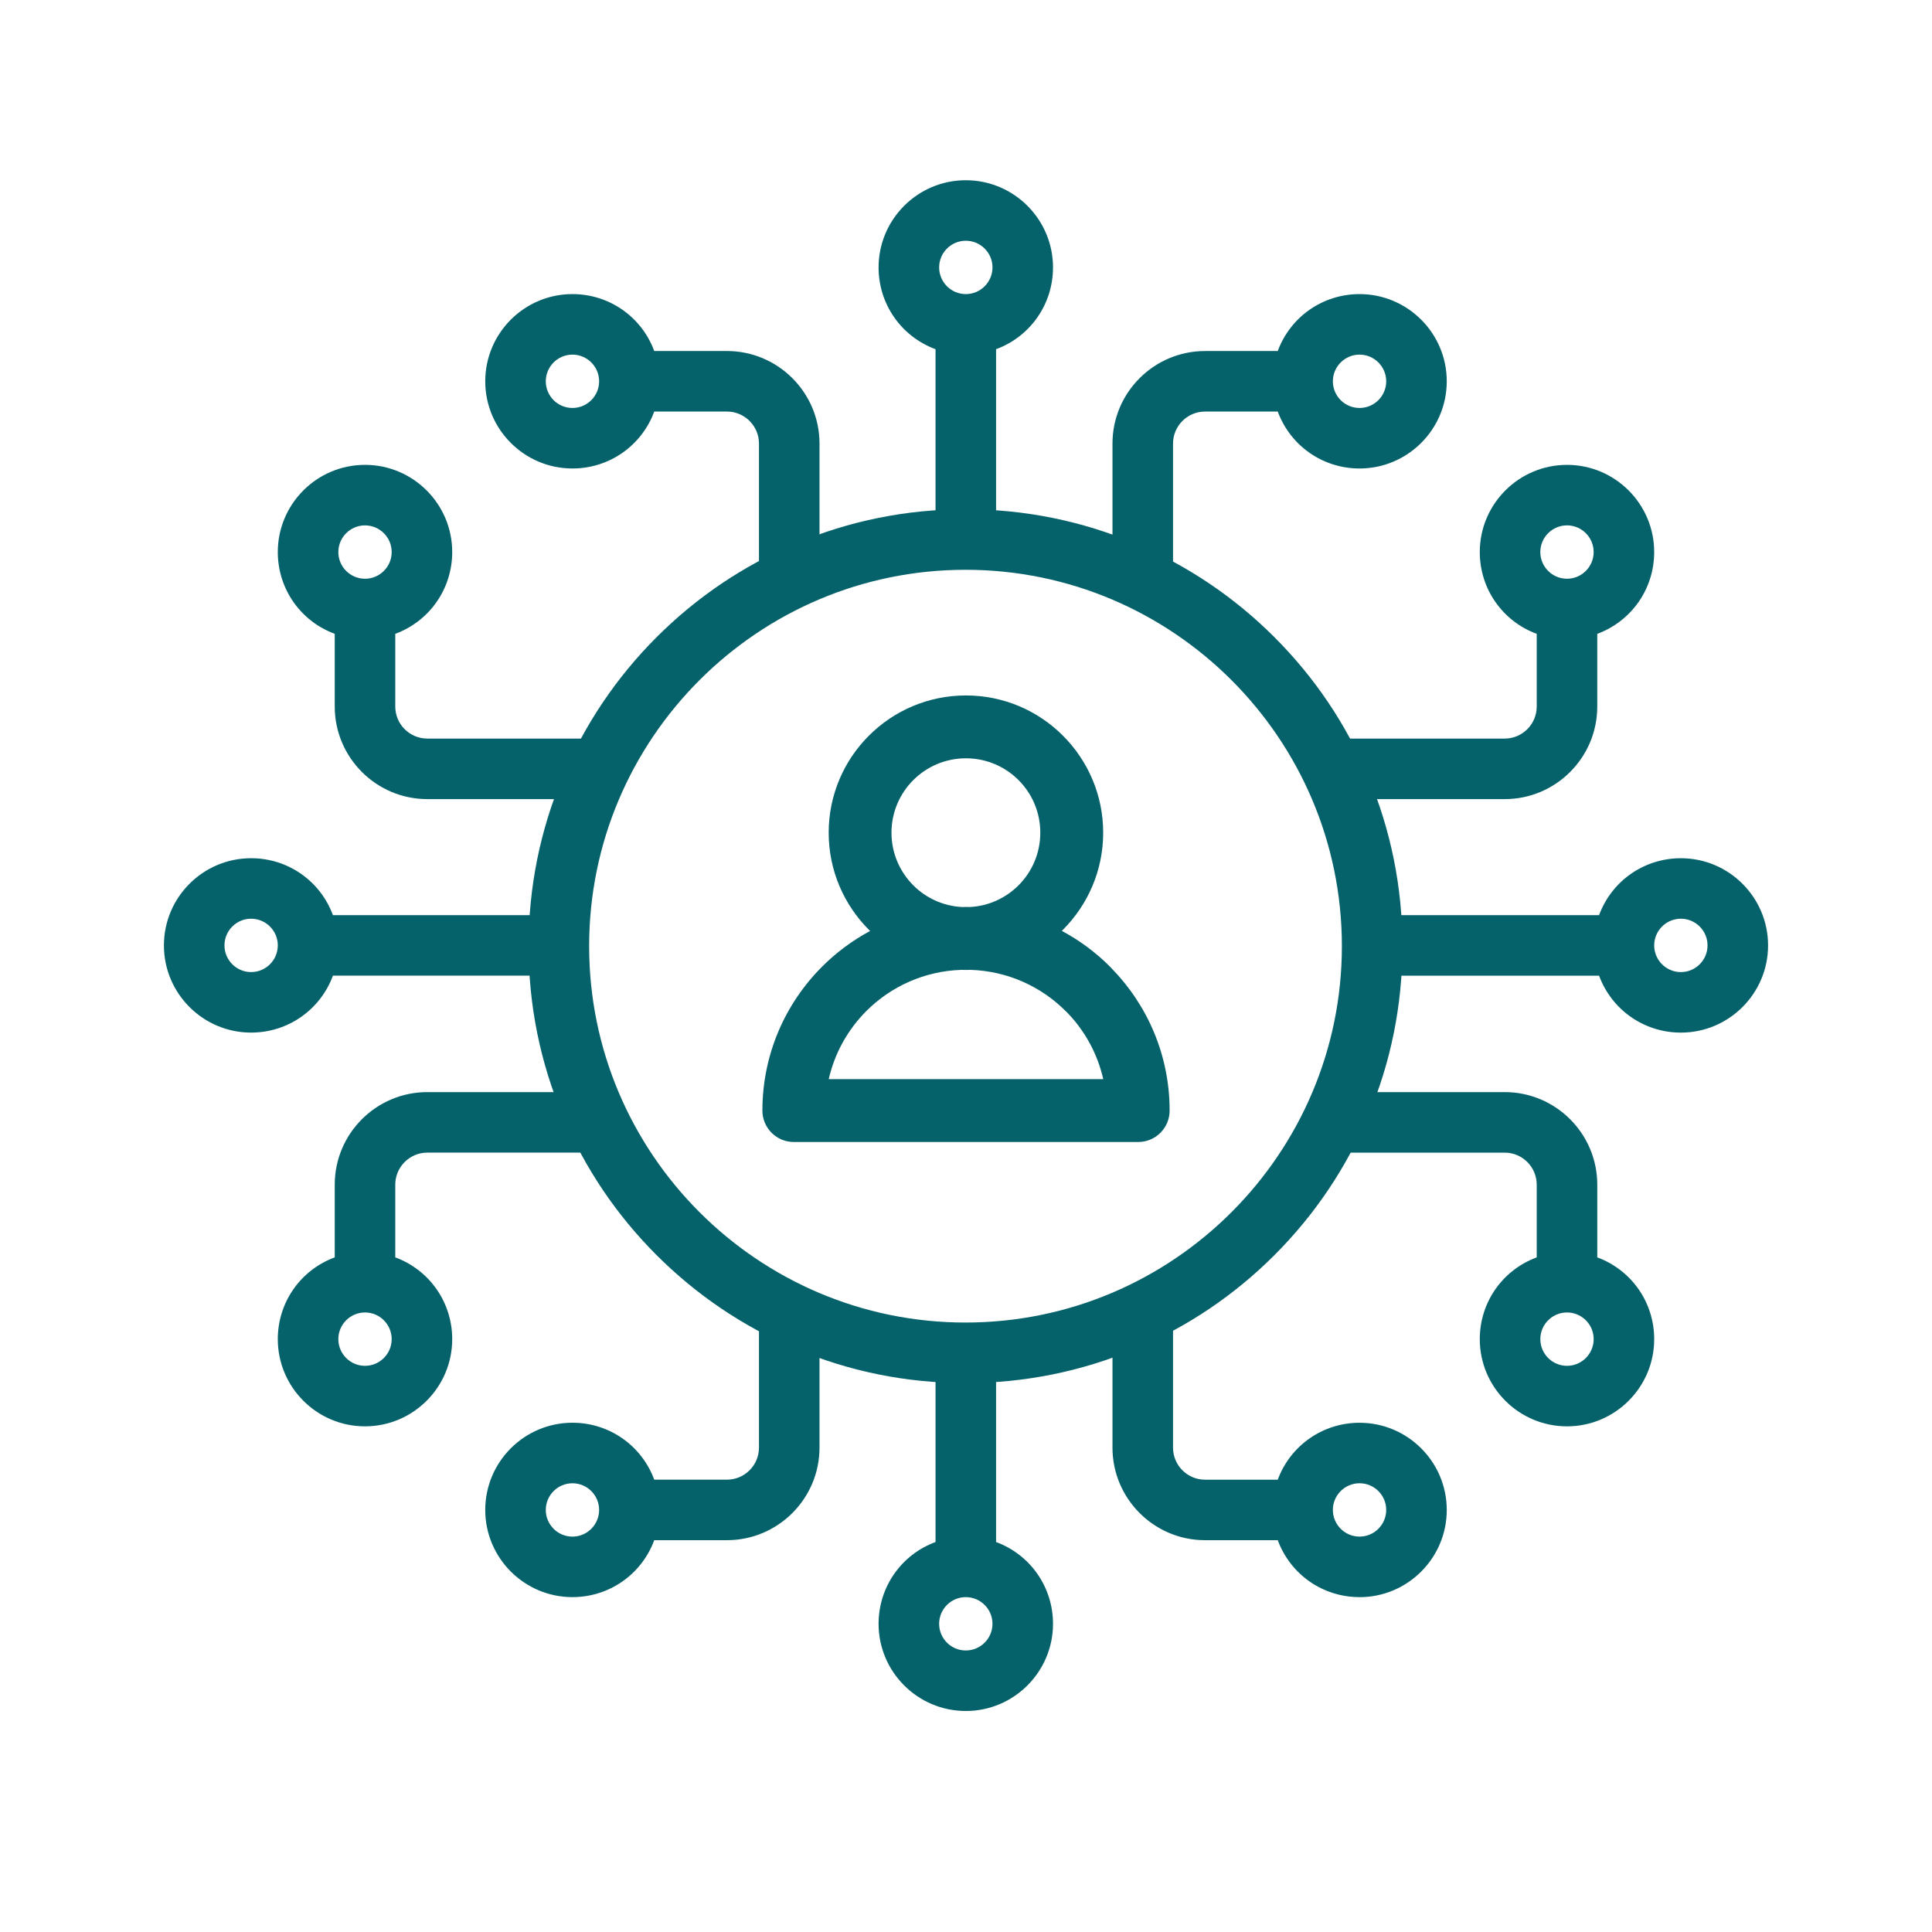 <?xml version="1.0" encoding="UTF-8" standalone="no"?>
<svg
   xmlns:dc="http://purl.org/dc/elements/1.1/"
   xmlns:cc="http://creativecommons.org/ns#"
   xmlns:rdf="http://www.w3.org/1999/02/22-rdf-syntax-ns#"
   xmlns:svg="http://www.w3.org/2000/svg"
   xmlns="http://www.w3.org/2000/svg"
   xmlns:sodipodi="http://sodipodi.sourceforge.net/DTD/sodipodi-0.dtd"
   xmlns:inkscape="http://www.inkscape.org/namespaces/inkscape"
   id="Ebene_1"
   version="1.1"
   viewBox="0 0 133.03 133.025"
   sodipodi:docname="KI-Icon-stem.svg"
   inkscape:version="1.0.2-2 (e86c870879, 2021-01-15)">
  <sodipodi:namedview
     pagecolor="#ffffff"
     bordercolor="#666666"
     borderopacity="1"
     objecttolerance="10"
     gridtolerance="10"
     guidetolerance="10"
     inkscape:pageopacity="0"
     inkscape:pageshadow="2"
     inkscape:window-width="1467"
     inkscape:window-height="938"
     id="namedview91"
     showgrid="false"
     inkscape:zoom="6.3296594"
     inkscape:cx="66.515137"
     inkscape:cy="60.192813"
     inkscape:window-x="0"
     inkscape:window-y="0"
     inkscape:window-maximized="0"
     inkscape:current-layer="Ebene_1" />
  <!-- Generator: Adobe Illustrator 29.3.1, SVG Export Plug-In . SVG Version: 2.1.0 Build 151)  -->
  <defs
     id="defs4">
    <style
       id="style2">
      .st0, .st1 {
        fill: #3b6c3d;
      }

      .st1 {
        fill-rule: evenodd;
      }
    </style>
  </defs>
  <path
     class="st1"
     d="M66.51,47.886c2.607,0,4.971,1.057,6.681,2.77,1.709,1.709,2.77,4.072,2.77,6.68,0,2.608-1.061,4.971-2.77,6.684l-.08.076c1.226.654,2.344,1.488,3.316,2.46l.117.125c2.468,2.528,3.992,5.98,3.992,9.789,0,1.194-.969,2.164-2.164,2.164h-23.715c-1.194,0-2.161-.97-2.161-2.164,0-3.866,1.57-7.369,4.106-9.905l.009-.009c.969-.969,2.082-1.8,3.302-2.454l-.085-.082c-1.71-1.713-2.768-4.075-2.768-6.684,0-2.607,1.058-4.971,2.768-6.68,1.712-1.713,4.072-2.77,6.683-2.77h0ZM66.828,66.781c-.104.003-.213.006-.318.006s-.211-.003-.316-.006c-2.55.082-4.854,1.149-6.537,2.83-1.266,1.268-2.182,2.883-2.594,4.695h18.903c-.4-1.764-1.279-3.348-2.497-4.599l-.099-.094c-1.683-1.684-3.99-2.75-6.541-2.832h0ZM70.132,53.713c-.927-.927-2.209-1.499-3.623-1.499-1.417,0-2.696.572-3.623,1.499-.927.927-1.502,2.209-1.502,3.623,0,1.417.575,2.697,1.502,3.624.864.867,2.042,1.425,3.347,1.493l.282-.003.273.003c1.305-.068,2.48-.629,3.344-1.493.927-.927,1.499-2.207,1.499-3.624,0-1.414-.572-2.696-1.499-3.623h0Z"
     id="path6"
     style="fill:#06626a;fill-opacity:1" />
  <g
     id="g88"
     style="opacity:0.999">
    <g
       id="g12">
      <path
         class="st0"
         d="m 93.831,53.593 c -1.495,-3.535 -3.635,-6.709 -6.36,-9.434 -2.725,-2.725 -5.899,-4.865 -9.434,-6.36 -3.662,-1.549 -7.549,-2.334 -11.555,-2.334 -4.006,0 -7.894,0.785 -11.555,2.334 -3.535,1.495 -6.709,3.635 -9.434,6.36 -2.725,2.725 -4.865,5.899 -6.36,9.434 -1.549,3.662 -2.334,7.549 -2.334,11.555 0,4.006 0.785,7.894 2.334,11.555 1.495,3.535 3.635,6.709 6.36,9.434 2.725,2.725 5.899,4.865 9.434,6.36 3.662,1.549 7.549,2.334 11.555,2.334 4.006,0 7.894,-0.785 11.555,-2.334 3.535,-1.495 6.709,-3.635 9.434,-6.36 2.725,-2.725 4.865,-5.899 6.36,-9.434 1.549,-3.662 2.334,-7.549 2.334,-11.555 0,-4.006 -0.785,-7.894 -2.334,-11.555 z M 66.482,91.464 c -14.534,0 -26.316,-11.782 -26.316,-26.316 0,-14.534 11.782,-26.316 26.316,-26.316 14.534,0 26.316,11.782 26.316,26.316 0,14.534 -11.782,26.316 -26.316,26.316 z"
         id="path8"
         style="fill:#06626a;fill-opacity:1" />
      <path
         class="st0"
         d="m 66.481,95.232 c -4.059,0 -7.999,-0.796 -11.711,-2.365 -3.582,-1.516 -6.799,-3.685 -9.562,-6.446 -2.761,-2.761 -4.93,-5.978 -6.445,-9.561 -1.57,-3.713 -2.366,-7.653 -2.366,-11.711 0,-4.058 0.796,-7.998 2.366,-11.711 1.517,-3.583 3.685,-6.8 6.445,-9.562 2.764,-2.762 5.98,-4.931 9.562,-6.446 3.711,-1.569 7.65,-2.365 11.711,-2.365 4.06,0 8,0.796 11.712,2.365 3.581,1.515 6.798,3.684 9.562,6.446 2.761,2.762 4.93,5.979 6.444,9.562 1.57,3.711 2.366,7.651 2.366,11.711 0,4.06 -0.796,8 -2.366,11.711 -1.515,3.583 -3.684,6.799 -6.444,9.561 -2.763,2.762 -5.979,4.93 -9.562,6.446 -3.713,1.57 -7.653,2.366 -11.712,2.366 z m 0,-59.367 c -3.952,0 -7.787,0.775 -11.398,2.302 -3.486,1.475 -6.618,3.585 -9.308,6.274 -2.688,2.688 -4.799,5.82 -6.275,9.308 -1.527,3.614 -2.302,7.449 -2.302,11.399 0,3.95 0.774,7.785 2.302,11.399 1.477,3.487 3.587,6.619 6.275,9.307 2.688,2.688 5.82,4.799 9.308,6.275 3.612,1.527 7.447,2.302 11.398,2.302 3.951,0 7.786,-0.775 11.399,-2.303 3.487,-1.475 6.619,-3.586 9.308,-6.274 2.688,-2.689 4.8,-5.82 6.274,-9.307 1.527,-3.612 2.302,-7.447 2.302,-11.399 0,-3.952 -0.774,-7.788 -2.302,-11.399 v 0 c -1.476,-3.487 -3.586,-6.619 -6.274,-9.308 -2.689,-2.689 -5.821,-4.8 -9.308,-6.274 -3.612,-1.528 -7.447,-2.303 -11.399,-2.303 z m 0,56 c -14.73,0 -26.716,-11.984 -26.716,-26.716 0,-14.731 11.985,-26.716 26.716,-26.716 14.731,0 26.717,11.984 26.717,26.716 0,14.731 -11.985,26.716 -26.717,26.716 z m 0,-52.632 c -14.29,0 -25.915,11.626 -25.915,25.916 0,14.29 11.625,25.916 25.915,25.916 14.29,0 25.916,-11.626 25.916,-25.916 0,-14.29 -11.626,-25.916 -25.916,-25.916 z"
         id="path10"
         style="fill:#06626a;fill-opacity:1" />
    </g>
    <g
       id="g86">
      <g
         id="g18">
        <path
           class="st0"
           d="M 55.282,90.814 C 54.383,90.433 53.509,90.009 52.66,89.544 V 99.677 c 0,1.439 -1.167,2.606 -2.606,2.606 H 44.763 c -0.717,-2.27 -2.842,-3.921 -5.345,-3.921 -3.09,0 -5.604,2.514 -5.604,5.604 0,3.09 2.514,5.604 5.604,5.604 2.504,0 4.629,-1.651 5.345,-3.921 h 5.291 c 3.299,0 5.974,-2.675 5.974,-5.974 V 91.116 C 55.778,91.018 55.53,90.918 55.282,90.814 Z m -15.865,15.391 c -1.235,0 -2.237,-1.001 -2.237,-2.237 0,-1.235 1.001,-2.237 2.237,-2.237 1.235,0 2.237,1.001 2.237,2.237 0,1.235 -1.001,2.237 -2.237,2.237 z"
           id="path14"
           style="fill:#06626a;fill-opacity:1" />
        <path
           class="st0"
           d="m 39.417,109.972 c -3.311,0 -6.005,-2.693 -6.005,-6.004 0,-3.311 2.694,-6.004 6.005,-6.004 2.533,0 4.761,1.563 5.632,3.92 h 5.005 c 1.217,0 2.206,-0.99 2.206,-2.207 V 88.869 l 0.593,0.324 c 0.847,0.463 1.717,0.885 2.586,1.252 v 0 c 0.243,0.104 0.489,0.202 0.735,0.298 l 0.254,0.1 v 8.834 c 0,3.515 -2.859,6.374 -6.374,6.374 h -5.005 c -0.871,2.357 -3.099,3.92 -5.632,3.92 z m 0,-11.208 c -2.87,0 -5.204,2.334 -5.204,5.204 0,2.87 2.334,5.205 5.204,5.205 2.281,0 4.276,-1.463 4.964,-3.641 l 0.089,-0.279 h 5.584 c 3.073,0 5.573,-2.5 5.573,-5.574 V 91.388 c -0.167,-0.067 -0.334,-0.135 -0.501,-0.206 -0.691,-0.293 -1.384,-0.619 -2.065,-0.972 v 9.467 c 0,1.658 -1.349,3.006 -3.007,3.006 h -5.584 l -0.089,-0.279 c -0.688,-2.178 -2.683,-3.641 -4.964,-3.641 z m 0,7.841 c -1.454,0 -2.637,-1.183 -2.637,-2.637 0,-1.454 1.183,-2.636 2.637,-2.636 1.454,0 2.637,1.183 2.637,2.636 0,1.454 -1.183,2.637 -2.637,2.637 z m 0,-4.473 c -1.013,0 -1.836,0.824 -1.836,1.836 0,1.013 0.823,1.837 1.836,1.837 1.013,0 1.836,-0.824 1.836,-1.837 0,-1.013 -0.823,-1.836 -1.836,-1.836 z"
           id="path16"
           style="fill:#06626a;fill-opacity:1" />
      </g>
      <g
         id="g24">
        <path
           class="st0"
           d="m 106.213,43.358 v 5.291 c 0,1.439 -1.167,2.606 -2.606,2.606 H 90.838 c 0.481,0.871 0.918,1.769 1.309,2.693 0.095,0.224 0.186,0.449 0.275,0.675 h 11.185 c 3.299,0 5.974,-2.675 5.974,-5.974 v -5.291 c 2.27,-0.717 3.921,-2.842 3.921,-5.345 0,-3.09 -2.514,-5.604 -5.604,-5.604 -3.09,0 -5.604,2.514 -5.604,5.604 0,2.504 1.651,4.629 3.921,5.345 z m 1.684,-7.582 c 1.235,0 2.237,1.001 2.237,2.237 0,1.235 -1.001,2.237 -2.237,2.237 -1.235,0 -2.237,-1.001 -2.237,-2.237 0,-1.235 1.001,-2.237 2.237,-2.237 z"
           id="path20"
           style="fill:#06626a;fill-opacity:1" />
        <path
           class="st0"
           d="M 103.607,55.023 H 92.15 L 92.051,54.77 C 91.963,54.548 91.872,54.326 91.779,54.105 91.402,53.214 90.968,52.32 90.487,51.449 l -0.327,-0.593 h 13.446 c 1.217,0 2.206,-0.99 2.206,-2.206 v -5.006 c -2.356,-0.871 -3.92,-3.097 -3.92,-5.631 0,-3.311 2.694,-6.004 6.005,-6.004 3.311,0 6.004,2.693 6.004,6.004 0,2.534 -1.563,4.76 -3.92,5.631 v 5.006 c 0,3.515 -2.859,6.374 -6.374,6.374 z m -10.913,-0.8 h 10.913 c 3.073,0 5.573,-2.5 5.573,-5.574 v -5.584 l 0.28,-0.088 c 2.177,-0.688 3.64,-2.682 3.64,-4.964 0,-2.87 -2.334,-5.205 -5.203,-5.205 -2.87,0 -5.204,2.335 -5.204,5.205 0,2.282 1.463,4.276 3.64,4.964 l 0.28,0.088 v 5.584 c 0,1.658 -1.349,3.006 -3.007,3.006 H 91.507 c 0.368,0.706 0.707,1.423 1.009,2.138 0.061,0.143 0.12,0.286 0.179,0.43 z m 15.203,-13.574 c -1.454,0 -2.638,-1.183 -2.638,-2.637 0,-1.454 1.184,-2.637 2.638,-2.637 1.454,0 2.637,1.183 2.637,2.637 0,1.454 -1.183,2.637 -2.637,2.637 z m 0,-4.474 c -1.013,0 -1.837,0.824 -1.837,1.837 0,1.013 0.824,1.837 1.837,1.837 1.013,0 1.836,-0.824 1.836,-1.837 0,-1.013 -0.823,-1.837 -1.836,-1.837 z"
           id="path22"
           style="fill:#06626a;fill-opacity:1" />
      </g>
      <g
         id="g30">
        <path
           class="st0"
           d="m 39.417,31.859 c 2.504,0 4.629,-1.651 5.345,-3.921 h 5.291 c 1.439,0 2.606,1.167 2.606,2.606 v 10.208 c 0.849,-0.465 1.723,-0.89 2.622,-1.27 0.247,-0.105 0.496,-0.205 0.745,-0.302 v -8.636 c 0,-3.299 -2.675,-5.974 -5.974,-5.974 h -5.291 c -0.717,-2.27 -2.842,-3.921 -5.345,-3.921 -3.09,0 -5.604,2.514 -5.604,5.604 0,3.09 2.514,5.604 5.604,5.604 z m -2e-5,-7.841 c 1.235,0 2.237,1.001 2.237,2.237 0,1.235 -1.001,2.237 -2.237,2.237 -1.235,0 -2.237,-1.001 -2.237,-2.237 0,-1.235 1.001,-2.237 2.237,-2.237 z"
           id="path26"
           style="fill:#06626a;fill-opacity:1" />
        <path
           class="st0"
           d="m 52.26,41.428 v -10.883 c 0,-1.217 -0.989,-2.207 -2.206,-2.207 h -5.005 c -0.871,2.357 -3.099,3.92 -5.632,3.92 -3.311,0 -6.005,-2.693 -6.005,-6.004 0,-3.311 2.694,-6.004 6.005,-6.004 2.533,0 4.761,1.563 5.632,3.92 h 5.005 c 3.515,0 6.374,2.859 6.374,6.374 v 8.909 l -0.254,0.1 c -0.246,0.096 -0.492,0.195 -0.735,0.298 -0.874,0.37 -1.744,0.791 -2.586,1.252 z M 44.47,27.538 h 5.584 c 1.658,0 3.007,1.349 3.007,3.006 v 9.541 c 0.678,-0.352 1.37,-0.678 2.065,-0.972 0.167,-0.07 0.334,-0.139 0.501,-0.206 v -8.364 c 0,-3.074 -2.5,-5.574 -5.573,-5.574 h -5.584 l -0.089,-0.279 C 43.693,22.514 41.698,21.05 39.417,21.05 c -2.87,0 -5.204,2.335 -5.204,5.205 0,2.87 2.334,5.204 5.204,5.204 2.281,0 4.276,-1.463 4.964,-3.641 l 0.089,-0.279 z M 39.417,28.891 c -1.454,0 -2.637,-1.183 -2.637,-2.636 0,-1.454 1.183,-2.637 2.637,-2.637 1.454,0 2.637,1.183 2.637,2.637 0,1.454 -1.183,2.636 -2.637,2.636 z m 0,-4.473 c -1.013,0 -1.836,0.824 -1.836,1.837 0,1.013 0.823,1.836 1.836,1.836 1.013,0 1.836,-0.824 1.836,-1.836 0,-1.013 -0.823,-1.837 -1.836,-1.837 z"
           id="path28"
           style="fill:#06626a;fill-opacity:1" />
      </g>
      <g
         id="g36">
        <path
           class="st0"
           d="m 23.449,43.358 v 5.291 c 0,3.299 2.675,5.974 5.974,5.974 h 11.118 c 0.089,-0.226 0.181,-0.451 0.275,-0.675 0.391,-0.924 0.829,-1.822 1.309,-2.693 h -12.702 c -1.439,0 -2.606,-1.167 -2.606,-2.606 v -5.291 c 2.27,-0.717 3.921,-2.842 3.921,-5.345 0,-3.09 -2.514,-5.604 -5.604,-5.604 -3.09,0 -5.604,2.514 -5.604,5.604 0,2.504 1.651,4.629 3.921,5.345 z m 1.684,-7.582 c 1.235,0 2.237,1.001 2.237,2.237 0,1.235 -1.001,2.237 -2.237,2.237 -1.235,0 -2.237,-1.001 -2.237,-2.237 0,-1.235 1.001,-2.237 2.237,-2.237 z"
           id="path32"
           style="fill:#06626a;fill-opacity:1" />
        <path
           class="st0"
           d="M 40.813,55.023 H 29.423 c -3.515,0 -6.374,-2.859 -6.374,-6.374 v -5.006 c -2.357,-0.871 -3.921,-3.097 -3.921,-5.631 0,-3.311 2.694,-6.004 6.005,-6.004 3.311,0 6.005,2.693 6.005,6.004 0,2.534 -1.564,4.761 -3.921,5.631 v 5.006 c 0,1.216 0.989,2.206 2.206,2.206 h 13.381 l -0.327,0.593 c -0.478,0.864 -0.912,1.757 -1.292,2.656 -0.093,0.221 -0.184,0.443 -0.271,0.665 l -0.1,0.253 z M 25.133,32.809 c -2.87,0 -5.204,2.335 -5.204,5.205 0,2.282 1.463,4.276 3.641,4.964 l 0.28,0.088 v 5.584 c 0,3.073 2.5,5.574 5.573,5.574 h 10.847 c 0.059,-0.144 0.118,-0.288 0.179,-0.431 0.304,-0.719 0.643,-1.436 1.009,-2.137 H 29.423 c -1.658,0 -3.007,-1.348 -3.007,-3.006 v -5.585 l 0.28,-0.088 c 2.178,-0.687 3.641,-2.682 3.641,-4.964 0,-2.87 -2.334,-5.205 -5.204,-5.205 z m 0,7.841 c -1.454,0 -2.637,-1.183 -2.637,-2.637 0,-1.454 1.183,-2.637 2.637,-2.637 1.454,0 2.638,1.183 2.638,2.637 0,1.454 -1.184,2.637 -2.638,2.637 z m 0,-4.474 c -1.013,0 -1.836,0.824 -1.836,1.837 0,1.013 0.823,1.837 1.836,1.837 1.013,0 1.837,-0.824 1.837,-1.837 0,-1.013 -0.824,-1.837 -1.837,-1.837 z"
           id="path34"
           style="fill:#06626a;fill-opacity:1" />
      </g>
      <g
         id="g42">
        <path
           class="st0"
           d="m 22.637,66.781 h 15.964 c -0.03,-0.542 -0.047,-1.086 -0.047,-1.633 0,-0.581 0.019,-1.159 0.053,-1.735 H 22.637 c -0.717,-2.27 -2.842,-3.921 -5.345,-3.921 -3.09,0 -5.604,2.514 -5.604,5.604 0,3.09 2.514,5.604 5.604,5.604 2.504,0 4.629,-1.651 5.345,-3.921 z m -5.345,0.553 c -1.235,0 -2.237,-1.001 -2.237,-2.237 0,-1.235 1.001,-2.237 2.237,-2.237 1.235,0 2.237,1.001 2.237,2.237 0,1.235 -1.001,2.237 -2.237,2.237 z"
           id="path38"
           style="fill:#06626a;fill-opacity:1" />
        <path
           class="st0"
           d="m 17.292,71.101 c -3.311,0 -6.005,-2.693 -6.005,-6.004 0,-3.311 2.694,-6.004 6.005,-6.004 2.533,0 4.761,1.563 5.632,3.92 h 16.108 l -0.025,0.424 c -0.034,0.567 -0.052,1.138 -0.052,1.711 0,0.539 0.016,1.076 0.046,1.61 l 0.023,0.422 H 22.924 c -0.871,2.357 -3.099,3.92 -5.632,3.92 z m 0,-11.209 c -2.87,0 -5.204,2.334 -5.204,5.204 0,2.87 2.334,5.205 5.204,5.205 2.281,0 4.276,-1.463 4.964,-3.641 l 0.089,-0.279 h 15.837 c -0.018,-0.41 -0.027,-0.821 -0.027,-1.233 0,-0.447 0.011,-0.892 0.031,-1.335 H 22.345 l -0.089,-0.279 C 21.568,61.356 19.573,59.893 17.292,59.893 Z m 0,7.841 c -1.454,0 -2.637,-1.183 -2.637,-2.637 0,-1.454 1.183,-2.637 2.637,-2.637 1.454,0 2.637,1.183 2.637,2.637 0,1.454 -1.183,2.637 -2.637,2.637 z m 0,-4.474 c -1.013,0 -1.836,0.824 -1.836,1.837 0,1.013 0.823,1.837 1.836,1.837 1.013,0 1.836,-0.824 1.836,-1.837 0,-1.013 -0.823,-1.837 -1.836,-1.837 z"
           id="path40"
           style="fill:#06626a;fill-opacity:1" />
      </g>
      <g
         id="g48">
        <path
           class="st0"
           d="m 93.613,98.363 c -2.504,0 -4.629,1.651 -5.345,3.921 h -5.291 c -1.439,0 -2.606,-1.167 -2.606,-2.606 V 89.507 c -0.87,0.48 -1.766,0.917 -2.689,1.307 -0.225,0.095 -0.452,0.188 -0.679,0.277 v 8.587 c 0,3.299 2.675,5.974 5.974,5.974 h 5.291 c 0.717,2.27 2.842,3.921 5.345,3.921 3.09,0 5.604,-2.514 5.604,-5.604 0,-3.09 -2.514,-5.604 -5.604,-5.604 z m 2e-5,7.841 c -1.235,0 -2.237,-1.001 -2.237,-2.237 0,-1.235 1.001,-2.237 2.237,-2.237 1.235,0 2.237,1.001 2.237,2.237 0,1.235 -1.001,2.237 -2.237,2.237 z"
           id="path44"
           style="fill:#06626a;fill-opacity:1" />
        <path
           class="st0"
           d="m 93.613,109.972 c -2.533,0 -4.761,-1.563 -5.632,-3.92 h -5.005 c -3.515,0 -6.375,-2.859 -6.375,-6.374 v -8.859 l 0.254,-0.1 c 0.225,-0.088 0.447,-0.179 0.669,-0.272 0.895,-0.378 1.787,-0.812 2.652,-1.289 l 0.594,-0.327 v 10.848 c 0,1.217 0.989,2.207 2.206,2.207 h 5.005 c 0.871,-2.357 3.099,-3.92 5.632,-3.92 3.311,0 6.005,2.693 6.005,6.004 0,3.311 -2.694,6.004 -6.005,6.004 z M 77.402,91.362 v 8.315 c 0,3.074 2.5,5.574 5.574,5.574 h 5.584 l 0.089,0.279 c 0.688,2.178 2.683,3.641 4.964,3.641 2.87,0 5.204,-2.335 5.204,-5.205 0,-2.87 -2.334,-5.204 -5.204,-5.204 -2.281,0 -4.276,1.463 -4.964,3.641 l -0.089,0.279 h -5.584 c -1.658,0 -3.007,-1.349 -3.007,-3.006 V 90.175 c -0.701,0.366 -1.417,0.704 -2.134,1.007 -0.144,0.061 -0.288,0.121 -0.434,0.18 z m 16.211,15.242 c -1.454,0 -2.638,-1.183 -2.638,-2.637 0,-1.454 1.184,-2.636 2.638,-2.636 1.454,0 2.637,1.183 2.637,2.636 0,1.454 -1.183,2.637 -2.637,2.637 z m 0,-4.473 c -1.013,0 -1.837,0.824 -1.837,1.836 0,1.013 0.824,1.837 1.837,1.837 1.013,0 1.836,-0.824 1.836,-1.837 0,-1.013 -0.823,-1.836 -1.836,-1.836 z"
           id="path46"
           style="fill:#06626a;fill-opacity:1" />
      </g>
      <g
         id="g54">
        <path
           class="st0"
           d="m 26.817,86.864 v -5.291 c 0,-1.439 1.167,-2.606 2.606,-2.606 h 12.661 c -0.464,-0.848 -0.888,-1.721 -1.268,-2.618 -0.105,-0.249 -0.206,-0.499 -0.304,-0.749 H 29.423 c -3.299,0 -5.974,2.675 -5.974,5.974 v 5.291 c -2.27,0.717 -3.921,2.842 -3.921,5.345 0,3.09 2.514,5.604 5.604,5.604 3.09,0 5.604,-2.514 5.604,-5.604 0,-2.504 -1.651,-4.629 -3.921,-5.345 z m -1.684,7.582 c -1.235,0 -2.237,-1.001 -2.237,-2.237 0,-1.235 1.001,-2.237 2.237,-2.237 1.235,0 2.237,1.001 2.237,2.237 0,1.235 -1.001,2.237 -2.237,2.237 z"
           id="path50"
           style="fill:#06626a;fill-opacity:1" />
        <path
           class="st0"
           d="m 25.133,98.213 c -3.311,0 -6.005,-2.693 -6.005,-6.004 0,-2.534 1.563,-4.76 3.921,-5.631 v -5.006 c 0,-3.515 2.859,-6.374 6.374,-6.374 h 11.363 l 0.1,0.254 c 0.096,0.247 0.195,0.493 0.299,0.738 0.369,0.872 0.79,1.741 1.25,2.583 l 0.324,0.592 H 29.423 c -1.217,0 -2.206,0.99 -2.206,2.206 v 5.006 c 2.356,0.87 3.921,3.097 3.921,5.631 0,3.311 -2.694,6.004 -6.005,6.004 z m 4.29,-22.215 c -3.073,0 -5.573,2.5 -5.573,5.574 v 5.584 l -0.28,0.088 c -2.178,0.688 -3.641,2.682 -3.641,4.964 0,2.87 2.334,5.205 5.204,5.205 2.87,0 5.204,-2.335 5.204,-5.205 0,-2.282 -1.463,-4.277 -3.641,-4.964 l -0.28,-0.088 v -5.585 c 0,-1.658 1.349,-3.006 3.007,-3.006 H 41.418 C 41.066,77.888 40.741,77.197 40.448,76.503 40.377,76.336 40.308,76.167 40.24,75.998 H 29.423 Z m -4.29,18.847 c -1.454,0 -2.637,-1.183 -2.637,-2.637 0,-1.454 1.183,-2.637 2.637,-2.637 1.454,0 2.638,1.183 2.638,2.637 0,1.454 -1.184,2.637 -2.638,2.637 z m 0,-4.474 c -1.013,0 -1.836,0.824 -1.836,1.837 0,1.013 0.823,1.837 1.836,1.837 1.013,0 1.837,-0.824 1.837,-1.837 0,-1.013 -0.824,-1.837 -1.837,-1.837 z"
           id="path52"
           style="fill:#06626a;fill-opacity:1" />
      </g>
      <g
         id="g60">
        <path
           class="st0"
           d="M 68.185,106.463 V 93.024 c -0.565,0.033 -1.133,0.051 -1.703,0.051 -0.557,0 -1.112,-0.018 -1.664,-0.049 v 13.436 c -2.27,0.717 -3.921,2.842 -3.921,5.345 0,3.09 2.514,5.604 5.604,5.604 3.09,0 5.604,-2.514 5.604,-5.604 0,-2.504 -1.651,-4.629 -3.921,-5.345 z m -1.684,7.582 c -1.235,0 -2.237,-1.001 -2.237,-2.237 0,-1.235 1.001,-2.237 2.237,-2.237 1.235,0 2.237,1.001 2.237,2.237 0,1.235 -1.001,2.237 -2.237,2.237 z"
           id="path56"
           style="fill:#06626a;fill-opacity:1" />
        <path
           class="st0"
           d="m 66.501,117.812 c -3.311,0 -6.005,-2.693 -6.005,-6.004 0,-2.533 1.563,-4.76 3.921,-5.631 V 92.603 l 0.423,0.024 c 1.104,0.062 2.223,0.062 3.322,-0.002 l 0.424,-0.024 v 13.577 c 2.356,0.871 3.92,3.098 3.92,5.631 0,3.311 -2.694,6.004 -6.005,6.004 z m -1.283,-24.365 v 13.309 l -0.28,0.088 c -2.178,0.688 -3.641,2.683 -3.641,4.964 0,2.87 2.334,5.204 5.204,5.204 2.87,0 5.204,-2.334 5.204,-5.204 0,-2.282 -1.463,-4.276 -3.64,-4.964 l -0.28,-0.088 V 93.445 c -0.853,0.039 -1.715,0.04 -2.567,0.002 z m 1.283,20.998 c -1.454,0 -2.637,-1.183 -2.637,-2.636 0,-1.454 1.183,-2.637 2.637,-2.637 1.454,0 2.638,1.183 2.638,2.637 0,1.454 -1.184,2.636 -2.638,2.636 z m 0,-4.473 c -1.013,0 -1.836,0.824 -1.836,1.837 0,1.013 0.823,1.836 1.836,1.836 1.013,0 1.837,-0.824 1.837,-1.836 0,-1.013 -0.824,-1.837 -1.837,-1.837 z"
           id="path58"
           style="fill:#06626a;fill-opacity:1" />
      </g>
      <g
         id="g66">
        <path
           class="st0"
           d="m 115.738,59.493 c -2.504,0 -4.629,1.651 -5.345,3.921 H 94.356 c 0.034,0.576 0.053,1.154 0.053,1.735 0,0.547 -0.017,1.091 -0.047,1.633 h 16.03 c 0.717,2.27 2.842,3.921 5.345,3.921 3.09,0 5.604,-2.514 5.604,-5.604 0,-3.09 -2.514,-5.604 -5.604,-5.604 z m 2e-5,7.841 c -1.235,0 -2.237,-1.001 -2.237,-2.237 0,-1.235 1.001,-2.237 2.237,-2.237 1.235,0 2.237,1.001 2.237,2.237 0,1.235 -1.001,2.237 -2.237,2.237 z"
           id="path62"
           style="fill:#06626a;fill-opacity:1" />
        <path
           class="st0"
           d="m 115.738,71.101 c -2.533,0 -4.761,-1.563 -5.632,-3.92 H 93.939 l 0.023,-0.422 c 0.03,-0.535 0.046,-1.071 0.046,-1.61 0,-0.573 -0.018,-1.144 -0.052,-1.711 l -0.025,-0.424 h 16.175 c 0.871,-2.357 3.099,-3.92 5.632,-3.92 3.311,0 6.005,2.693 6.005,6.004 0,3.311 -2.694,6.004 -6.005,6.004 z M 94.782,66.381 h 15.903 l 0.089,0.279 c 0.688,2.178 2.683,3.641 4.964,3.641 2.87,0 5.204,-2.335 5.204,-5.205 0,-2.87 -2.334,-5.204 -5.204,-5.204 -2.281,0 -4.276,1.463 -4.964,3.641 l -0.089,0.279 H 94.778 c 0.021,0.443 0.031,0.888 0.031,1.335 0,0.412 -0.01,0.823 -0.027,1.233 z m 20.956,1.353 c -1.454,0 -2.638,-1.183 -2.638,-2.637 0,-1.454 1.184,-2.637 2.638,-2.637 1.454,0 2.637,1.183 2.637,2.637 0,1.454 -1.183,2.637 -2.637,2.637 z m 0,-4.474 c -1.013,0 -1.837,0.824 -1.837,1.837 0,1.013 0.824,1.837 1.837,1.837 1.013,0 1.836,-0.824 1.836,-1.837 0,-1.013 -0.823,-1.837 -1.836,-1.837 z"
           id="path64"
           style="fill:#06626a;fill-opacity:1" />
      </g>
      <g
         id="g72">
        <path
           class="st0"
           d="m 109.581,86.864 v -5.291 c 0,-3.299 -2.675,-5.974 -5.974,-5.974 H 92.451 c -0.098,0.251 -0.198,0.501 -0.304,0.749 -0.38,0.898 -0.803,1.77 -1.268,2.618 h 12.727 c 1.439,0 2.606,1.167 2.606,2.606 v 5.291 c -2.27,0.717 -3.921,2.842 -3.921,5.345 0,3.09 2.514,5.604 5.604,5.604 3.09,0 5.604,-2.514 5.604,-5.604 0,-2.504 -1.651,-4.629 -3.921,-5.345 z m -1.684,7.582 c -1.235,0 -2.237,-1.001 -2.237,-2.237 0,-1.235 1.001,-2.237 2.237,-2.237 1.235,0 2.237,1.001 2.237,2.237 0,1.235 -1.001,2.237 -2.237,2.237 z"
           id="path68"
           style="fill:#06626a;fill-opacity:1" />
        <path
           class="st0"
           d="m 107.897,98.213 c -3.311,0 -6.005,-2.693 -6.005,-6.004 0,-2.534 1.563,-4.76 3.92,-5.631 v -5.006 c 0,-1.216 -0.989,-2.206 -2.206,-2.206 H 90.205 l 0.324,-0.592 c 0.46,-0.842 0.881,-1.711 1.25,-2.583 0.103,-0.245 0.202,-0.492 0.3,-0.74 l 0.1,-0.253 h 11.429 c 3.515,0 6.374,2.859 6.374,6.374 v 5.006 c 2.356,0.871 3.92,3.097 3.92,5.631 0,3.311 -2.693,6.004 -6.004,6.004 z M 91.546,78.566 h 12.061 c 1.658,0 3.007,1.348 3.007,3.006 v 5.584 l -0.28,0.088 c -2.177,0.688 -3.64,2.682 -3.64,4.964 0,2.87 2.334,5.205 5.204,5.205 2.869,0 5.203,-2.335 5.203,-5.205 0,-2.282 -1.463,-4.276 -3.64,-4.964 l -0.28,-0.088 v -5.584 c 0,-3.073 -2.5,-5.574 -5.573,-5.574 H 92.723 c -0.067,0.168 -0.136,0.337 -0.206,0.504 -0.294,0.694 -0.619,1.385 -0.971,2.064 z m 16.352,16.279 c -1.454,0 -2.638,-1.183 -2.638,-2.637 0,-1.454 1.184,-2.637 2.638,-2.637 1.454,0 2.637,1.183 2.637,2.637 0,1.454 -1.183,2.637 -2.637,2.637 z m 0,-4.474 c -1.013,0 -1.837,0.824 -1.837,1.837 0,1.013 0.824,1.837 1.837,1.837 1.013,0 1.836,-0.824 1.836,-1.837 0,-1.013 -0.823,-1.837 -1.836,-1.837 z"
           id="path70"
           style="fill:#06626a;fill-opacity:1" />
      </g>
      <g
         id="g78">
        <path
           class="st0"
           d="m 77.681,39.483 c 0.923,0.39 1.819,0.827 2.689,1.307 V 30.545 c 0,-1.439 1.167,-2.606 2.606,-2.606 h 5.291 c 0.717,2.27 2.842,3.921 5.345,3.921 3.09,0 5.604,-2.514 5.604,-5.604 0,-3.09 -2.514,-5.604 -5.604,-5.604 -2.504,0 -4.629,1.651 -5.345,3.921 h -5.291 c -3.299,0 -5.974,2.675 -5.974,5.974 v 8.661 c 0.227,0.089 0.453,0.182 0.679,0.277 z M 93.613,24.018 c 1.235,0 2.237,1.001 2.237,2.237 0,1.235 -1.001,2.237 -2.237,2.237 -1.235,0 -2.237,-1.001 -2.237,-2.237 0,-1.235 1.001,-2.237 2.237,-2.237 z"
           id="path74"
           style="fill:#06626a;fill-opacity:1" />
        <path
           class="st0"
           d="M 80.771,41.467 80.177,41.14 C 79.312,40.663 78.421,40.23 77.525,39.851 l -9.8e-4,-4.9e-4 c -0.222,-0.094 -0.444,-0.185 -0.669,-0.272 l -0.254,-0.1 v -8.934 c 0,-3.515 2.86,-6.374 6.375,-6.374 h 5.005 c 0.871,-2.357 3.099,-3.92 5.632,-3.92 3.311,0 6.005,2.693 6.005,6.004 0,3.311 -2.694,6.004 -6.005,6.004 -2.533,0 -4.761,-1.563 -5.632,-3.92 h -5.005 c -1.217,0 -2.206,0.99 -2.206,2.207 v 10.922 z m -2.934,-2.353 c 0.717,0.303 1.433,0.641 2.133,1.007 v -9.577 c 0,-1.658 1.349,-3.006 3.007,-3.006 h 5.584 l 0.089,0.279 c 0.688,2.178 2.683,3.641 4.964,3.641 2.87,0 5.204,-2.334 5.204,-5.204 0,-2.87 -2.334,-5.205 -5.204,-5.205 -2.281,0 -4.276,1.463 -4.964,3.641 l -0.089,0.279 h -5.584 c -3.074,0 -5.574,2.5 -5.574,5.574 v 8.39 c 0.146,0.059 0.29,0.119 0.435,0.18 v 0 z M 93.613,28.891 c -1.454,0 -2.638,-1.183 -2.638,-2.636 0,-1.454 1.184,-2.637 2.638,-2.637 1.454,0 2.637,1.183 2.637,2.637 0,1.454 -1.183,2.636 -2.637,2.636 z m 0,-4.473 c -1.013,0 -1.837,0.824 -1.837,1.837 0,1.013 0.824,1.836 1.837,1.836 1.013,0 1.836,-0.824 1.836,-1.836 0,-1.013 -0.823,-1.837 -1.836,-1.837 z"
           id="path76"
           style="fill:#06626a;fill-opacity:1" />
      </g>
      <g
         id="g84">
        <path
           class="st0"
           d="m 64.817,23.759 v 13.51 c 0.552,-0.031 1.107,-0.049 1.664,-0.049 0.57,0 1.138,0.018 1.703,0.051 V 23.759 c 2.27,-0.717 3.921,-2.842 3.921,-5.345 0,-3.09 -2.514,-5.604 -5.604,-5.604 -3.09,0 -5.604,2.514 -5.604,5.604 0,2.504 1.651,4.629 3.921,5.345 z m 1.684,-7.582 c 1.235,0 2.237,1.001 2.237,2.237 0,1.235 -1.001,2.237 -2.237,2.237 -1.235,0 -2.237,-1.001 -2.237,-2.237 0,-1.235 1.001,-2.237 2.237,-2.237 z"
           id="path80"
           style="fill:#06626a;fill-opacity:1" />
        <path
           class="st0"
           d="m 68.586,37.696 -0.424,-0.024 c -1.102,-0.064 -2.219,-0.065 -3.322,-0.002 l -0.423,0.024 V 24.045 c -2.357,-0.871 -3.921,-3.098 -3.921,-5.631 0,-3.311 2.694,-6.004 6.005,-6.004 3.311,0 6.005,2.693 6.005,6.004 0,2.533 -1.563,4.76 -3.92,5.631 v 13.651 z m -2.104,-0.875 c 0.437,0 0.871,0.011 1.304,0.03 V 23.466 l 0.28,-0.088 c 2.177,-0.688 3.64,-2.683 3.64,-4.964 0,-2.87 -2.334,-5.204 -5.204,-5.204 -2.87,0 -5.204,2.334 -5.204,5.204 0,2.281 1.463,4.276 3.641,4.964 l 0.28,0.088 v 13.383 c 0.42,-0.019 0.841,-0.028 1.264,-0.028 z m 0.02,-15.771 c -1.454,0 -2.637,-1.183 -2.637,-2.637 0,-1.454 1.183,-2.636 2.637,-2.636 1.454,0 2.638,1.183 2.638,2.636 0,1.454 -1.184,2.637 -2.638,2.637 z m 0,-4.473 c -1.013,0 -1.836,0.824 -1.836,1.836 0,1.013 0.823,1.837 1.836,1.837 1.013,0 1.837,-0.824 1.837,-1.837 0,-1.013 -0.824,-1.836 -1.837,-1.836 z"
           id="path82"
           style="fill:#06626a;fill-opacity:1" />
      </g>
    </g>
  </g>
</svg>
